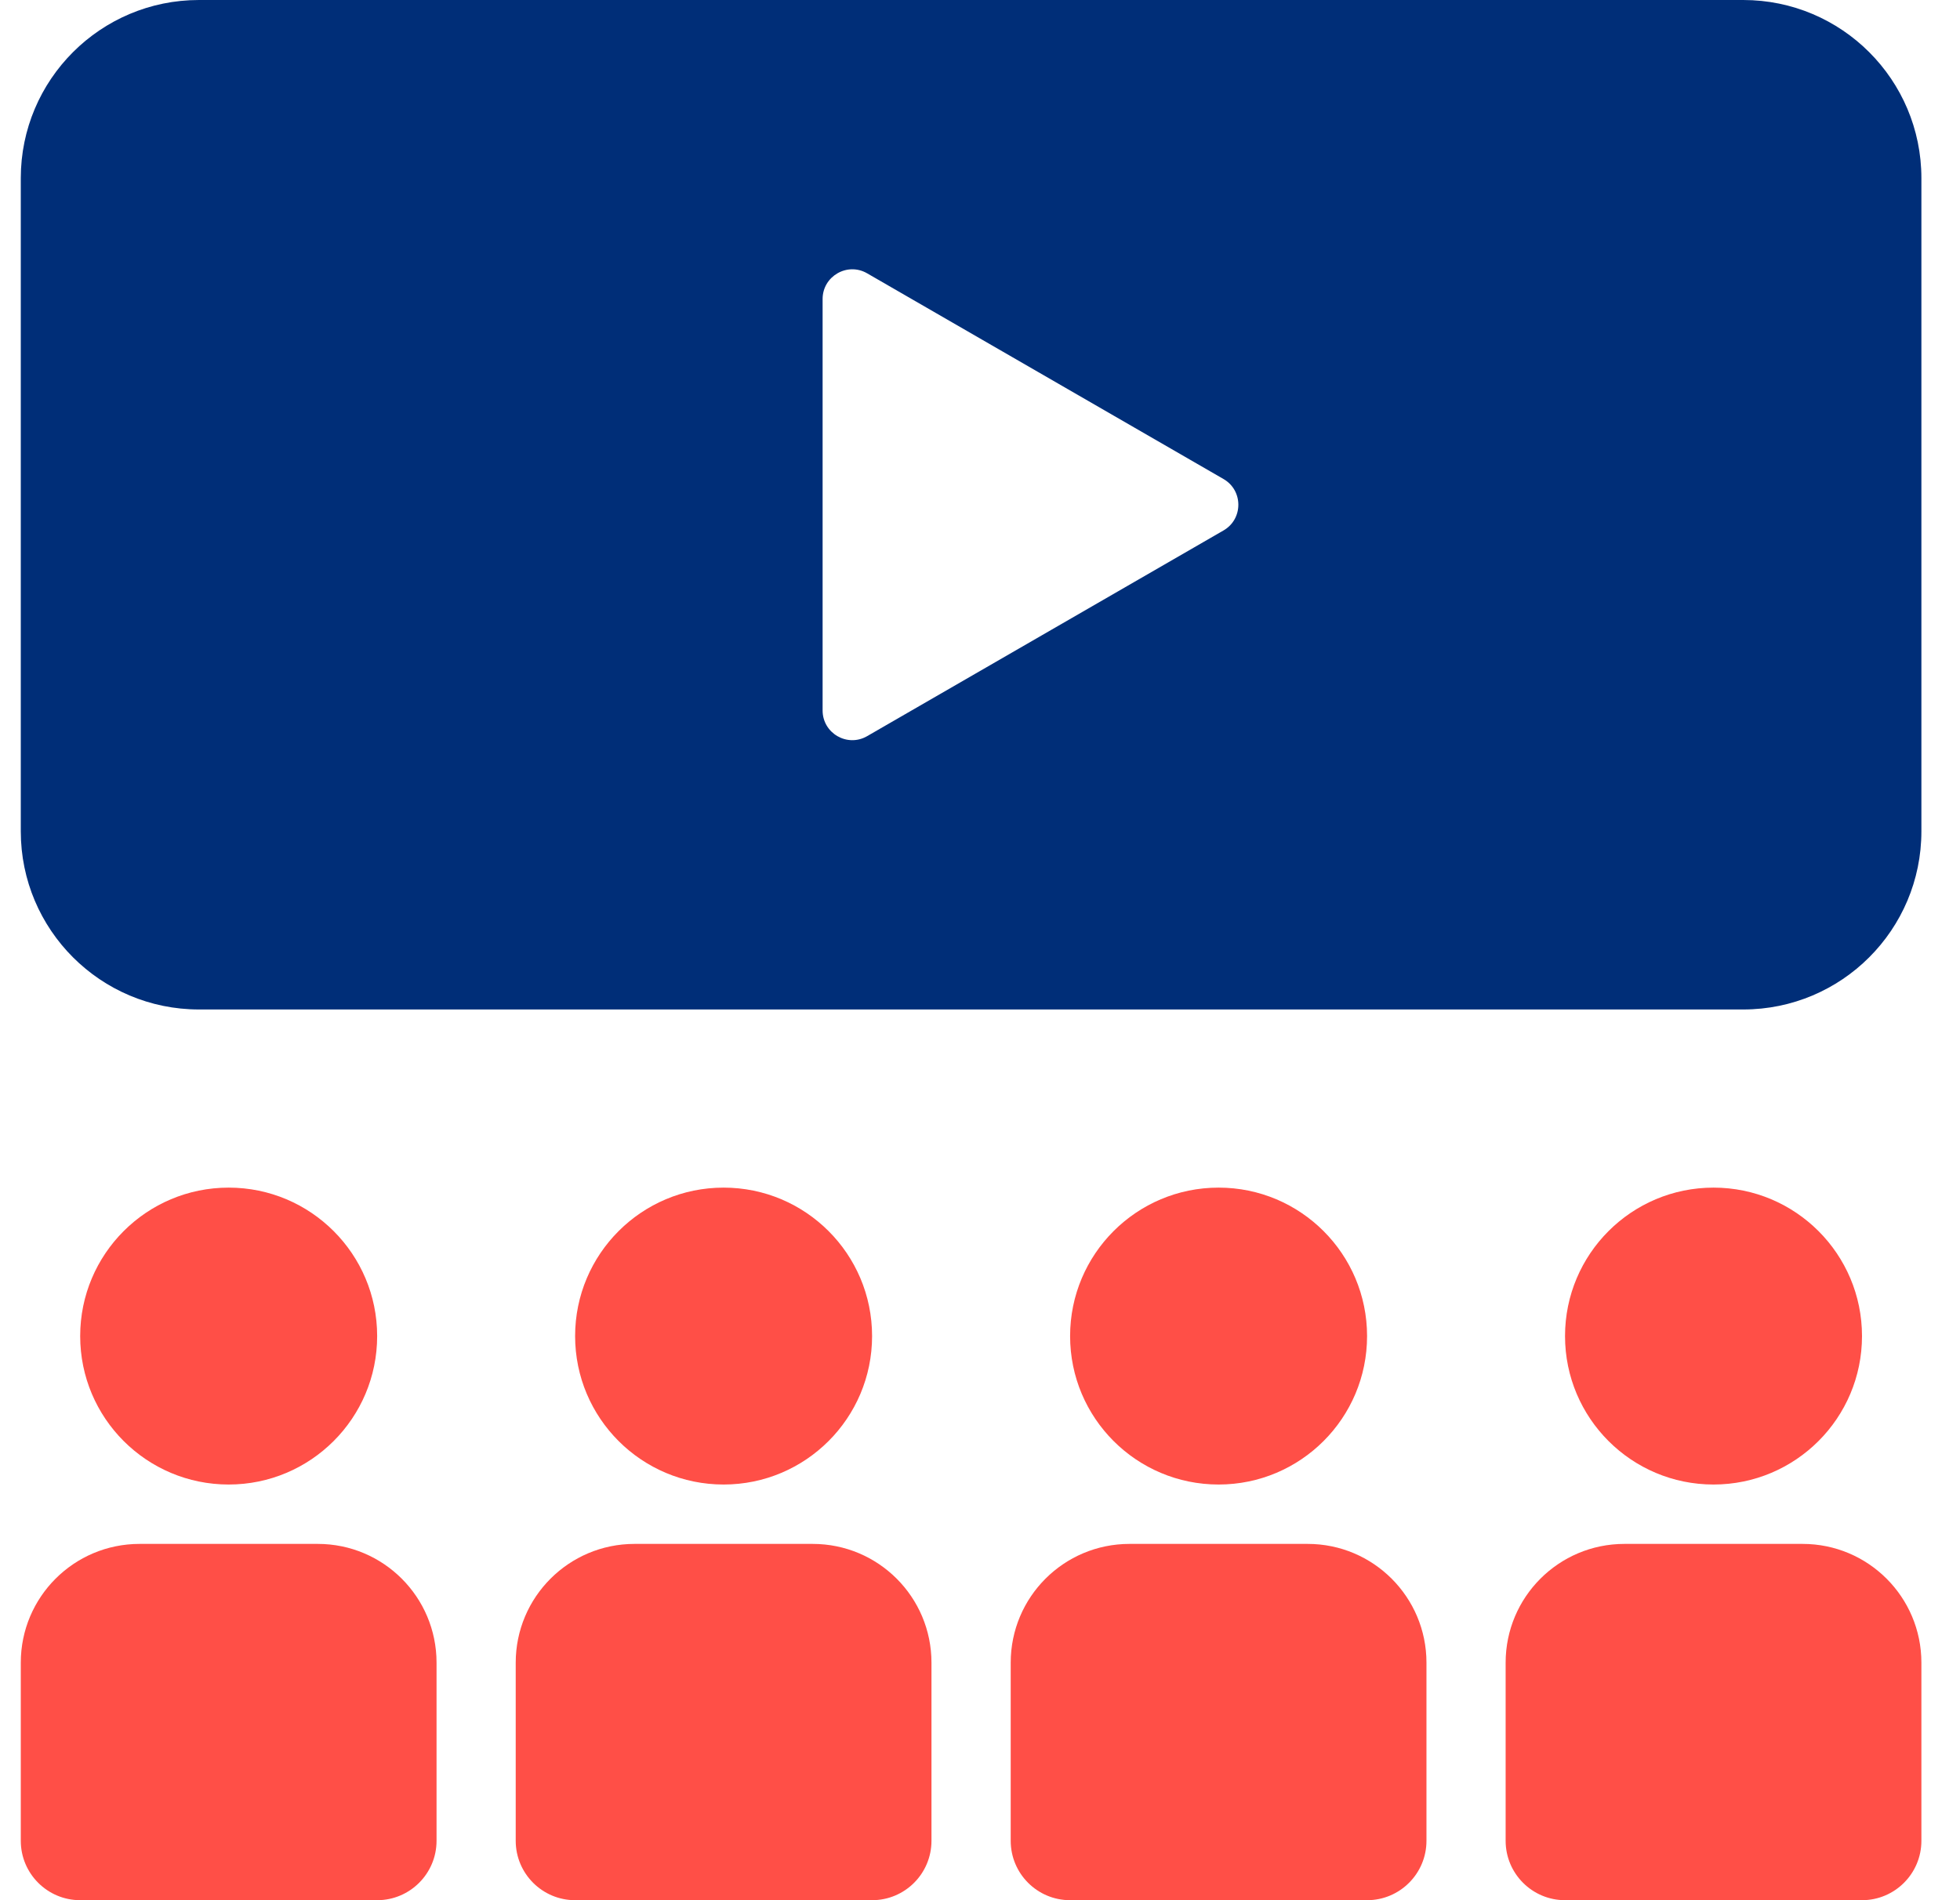 <svg width="33" height="32" viewBox="0 0 33 32" fill="none" xmlns="http://www.w3.org/2000/svg">
<path d="M0.35 28C0.35 26.895 1.245 26 2.35 26H5.35C6.455 26 7.35 26.895 7.35 28V31C7.35 31.552 6.902 32 6.35 32H1.35C0.798 32 0.35 31.552 0.35 31V28Z" fill="#FF4F47"/>
<circle cx="3.85" cy="22.5" r="2.5" fill="#FF4F47"/>
<path d="M8.683 28C8.683 26.895 9.579 26 10.683 26H13.683C14.788 26 15.683 26.895 15.683 28V31C15.683 31.552 15.236 32 14.683 32H9.683C9.131 32 8.683 31.552 8.683 31V28Z" fill="#FF4F47"/>
<circle cx="12.183" cy="22.5" r="2.5" fill="#FF4F47"/>
<path d="M17.017 28C17.017 26.895 17.912 26 19.017 26H22.017C23.121 26 24.017 26.895 24.017 28V31C24.017 31.552 23.569 32 23.017 32H18.017C17.464 32 17.017 31.552 17.017 31V28Z" fill="#FF4F47"/>
<circle cx="20.517" cy="22.5" r="2.5" fill="#FF4F47"/>
<path d="M25.35 28C25.35 26.895 26.245 26 27.35 26H30.35C31.454 26 32.35 26.895 32.35 28V31C32.35 31.552 31.902 32 31.35 32H26.35C25.798 32 25.35 31.552 25.35 31V28Z" fill="#FF4F47"/>
<circle cx="28.85" cy="22.5" r="2.5" fill="#FF4F47"/>
<path fill-rule="evenodd" clip-rule="evenodd" d="M3.35 0C1.693 0 0.35 1.343 0.35 3V14C0.35 15.657 1.693 17 3.35 17H29.35C31.007 17 32.35 15.657 32.35 14V3C32.35 1.343 31.007 0 29.35 0H3.35ZM20.6 8.933C20.933 8.741 20.933 8.259 20.6 8.067L14.6 4.603C14.267 4.41 13.85 4.651 13.85 5.036V11.964C13.85 12.349 14.267 12.59 14.6 12.397L20.6 8.933Z" fill="#002E78"/>
</svg>
